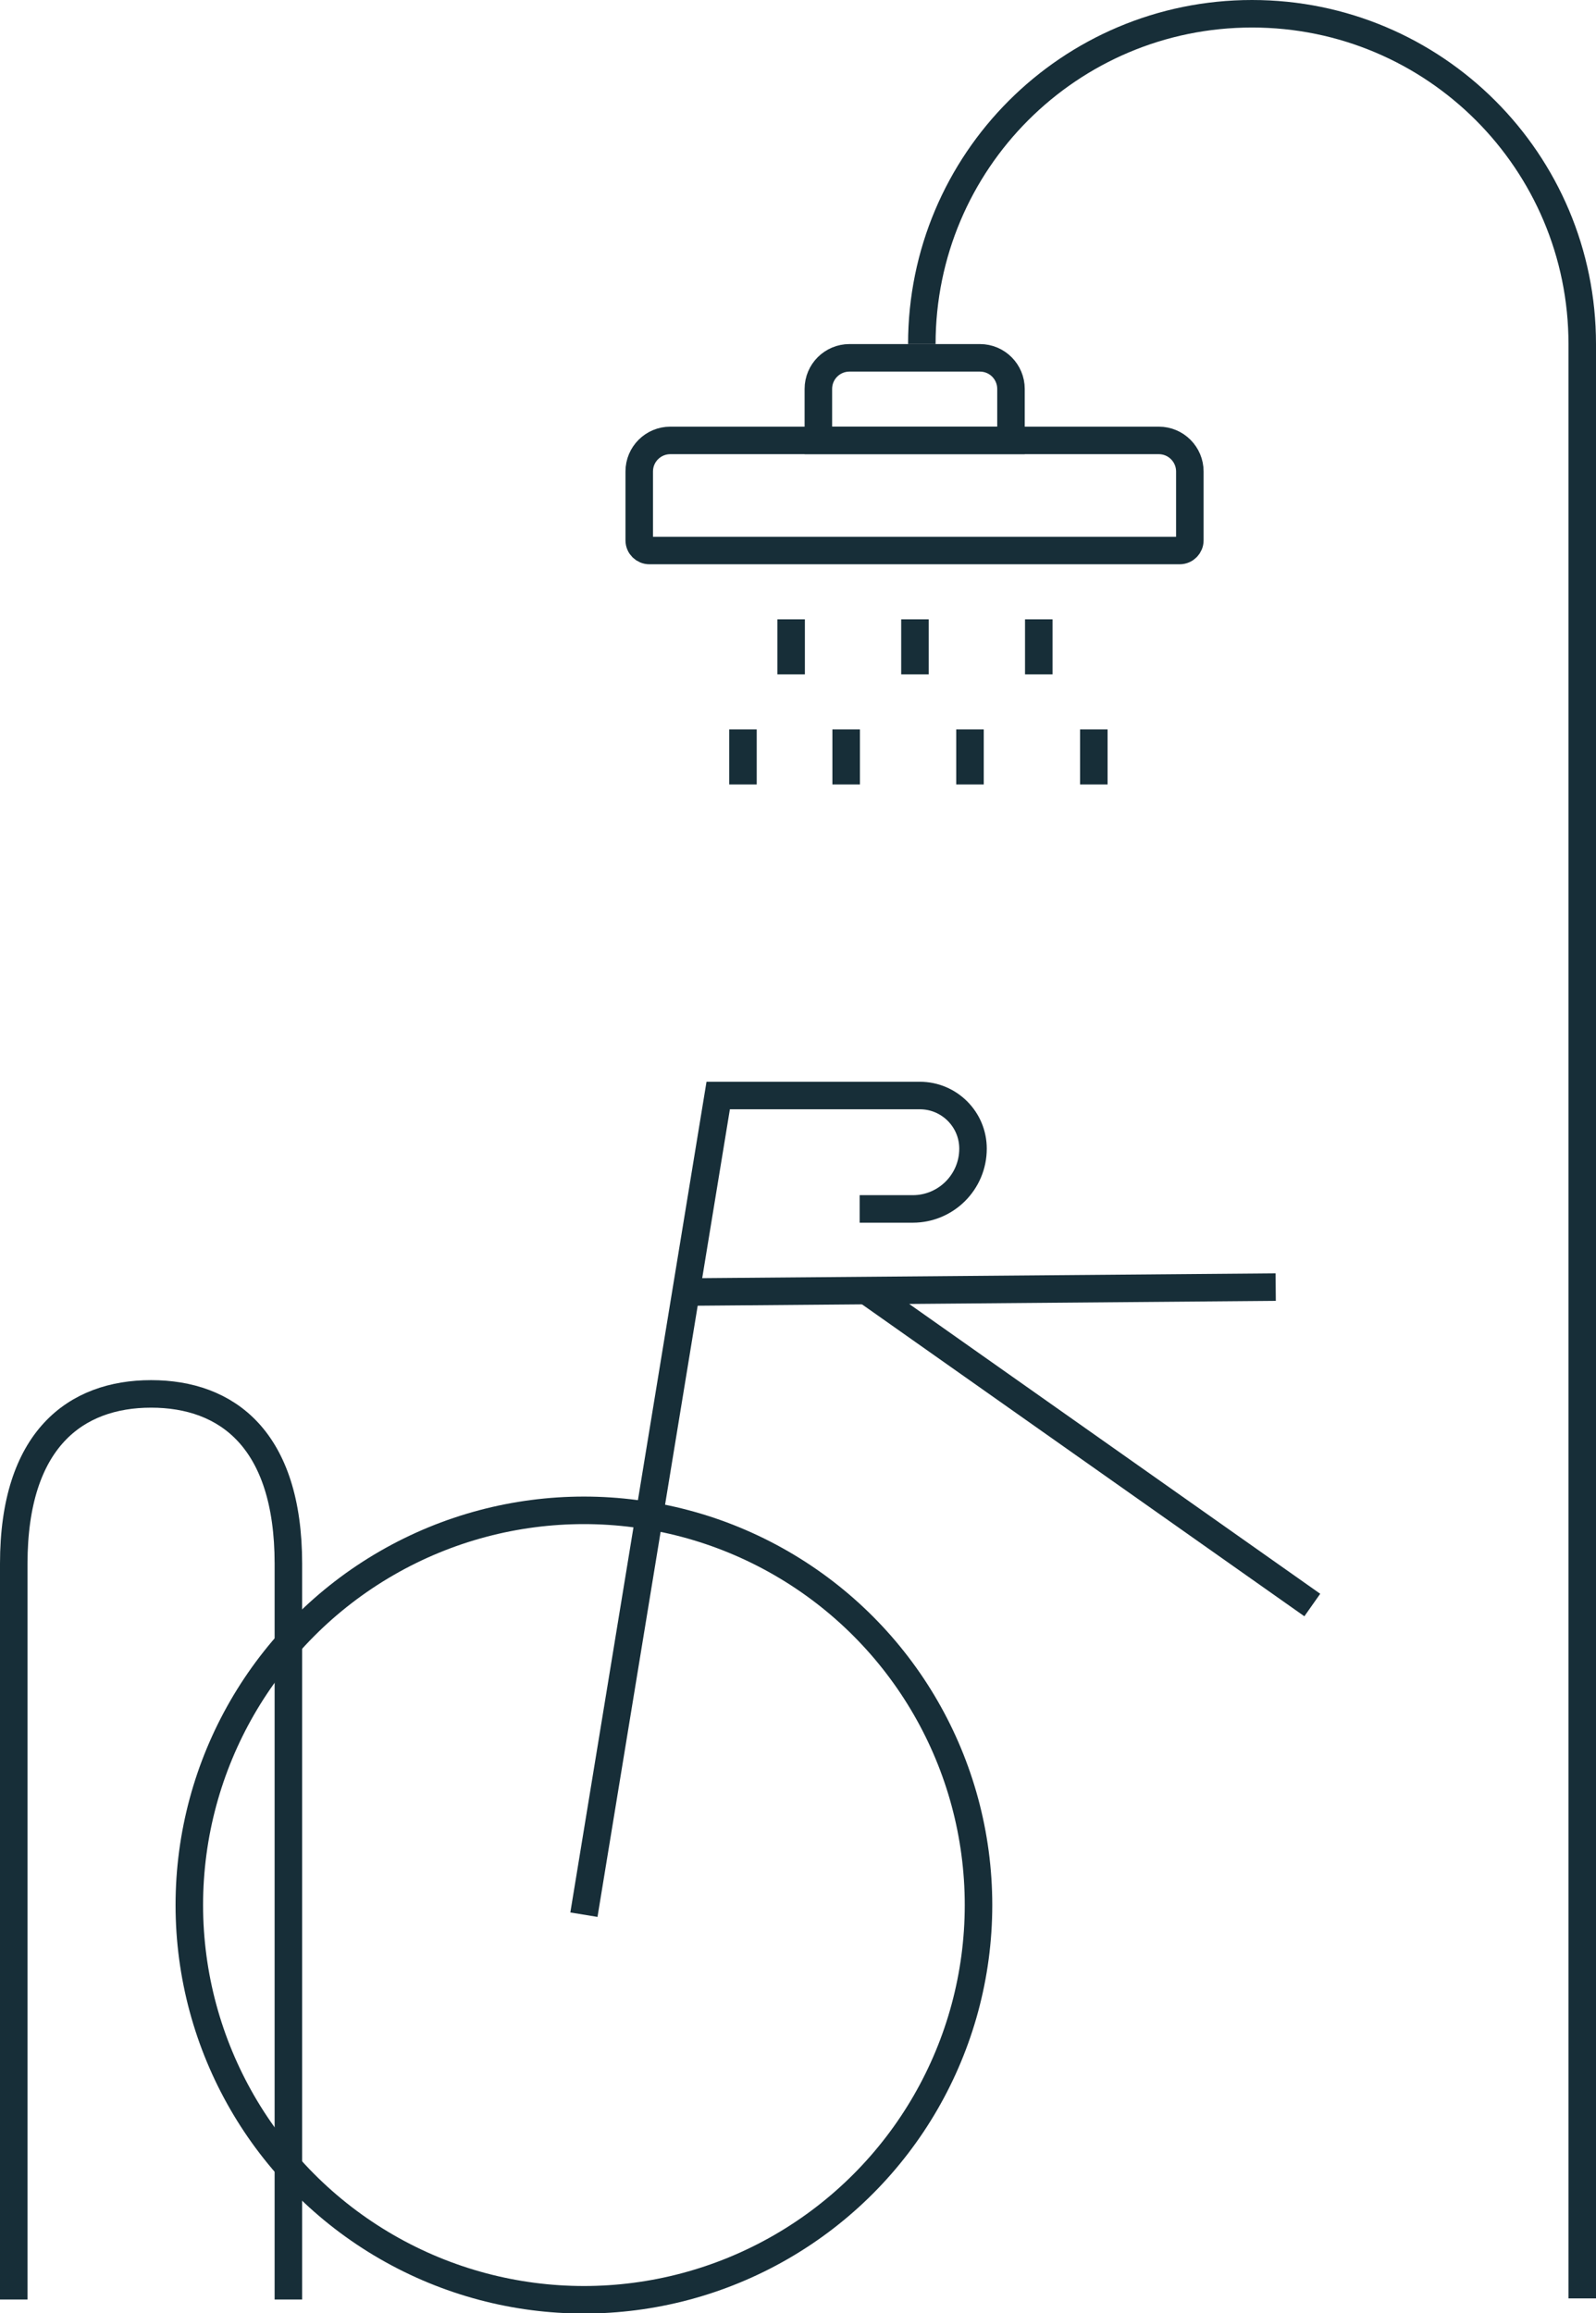 <?xml version="1.0" encoding="UTF-8"?><svg id="Layer_1" xmlns="http://www.w3.org/2000/svg" viewBox="0 0 58 84.04"><defs><style>.cls-1{fill:none;stroke:#172e38;stroke-miterlimit:10;}</style></defs><path class="cls-1" d="M33.5,12.5c0-6.63,5.37-12,12-12h0c6.63,0,12,5.37,12,12v71"/><path class="cls-1" d="M30.88,13h4.73c.63,0,1.13.51,1.13,1.13v1.87h-7v-1.87c0-.63.51-1.13,1.13-1.13Z"/><path class="cls-1" d="M24.38,16h17.73c.63,0,1.13.51,1.13,1.13v2.5c0,.2-.16.37-.37.37h-19.27c-.2,0-.37-.16-.37-.37v-2.5c0-.63.51-1.13,1.13-1.13Z"/><line class="cls-1" x1="28.75" y1="22.5" x2="28.75" y2="24.5"/><line class="cls-1" x1="33.25" y1="22.5" x2="33.25" y2="24.5"/><line class="cls-1" x1="37.75" y1="22.5" x2="37.75" y2="24.5"/><line class="cls-1" x1="30.75" y1="26.5" x2="30.75" y2="28.5"/><line class="cls-1" x1="35.25" y1="26.5" x2="35.25" y2="28.5"/><line class="cls-1" x1="39.75" y1="26.5" x2="39.75" y2="28.5"/><line class="cls-1" x1="27" y1="26.5" x2="27" y2="28.5"/><circle class="cls-1" cx="21.22" cy="69.21" r="14.34"/><line class="cls-1" x1="47.69" y1="58.31" x2="31.56" y2="46.94"/><line class="cls-1" x1="24.88" y1="46.94" x2="46.36" y2="46.76"/><path class="cls-1" d="M21.22,69.56l4.88-29.76h7.33c1.06,0,1.93.86,1.93,1.93h0c0,1.21-.98,2.19-2.19,2.19h-1.93"/><path class="cls-1" d="M.5,83.54v-26.73c0-4.52,2.25-6.17,4.99-6.17h0c2.75,0,4.99,1.64,4.99,6.17v26.73"/></svg>
